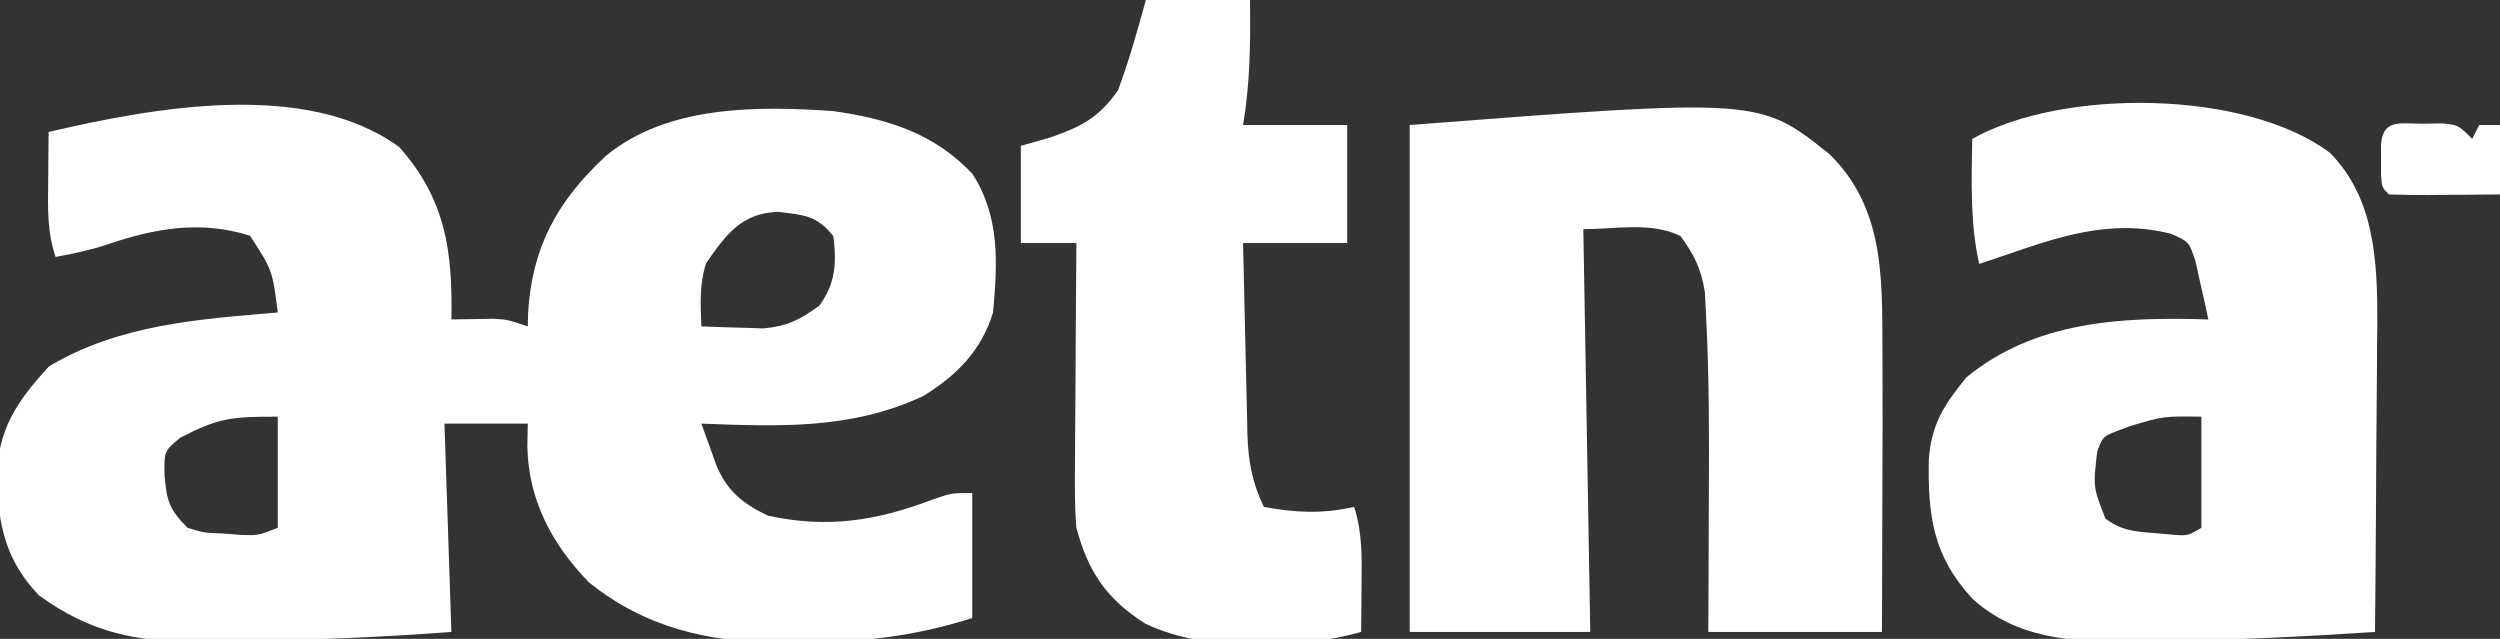 <?xml version="1.0" encoding="UTF-8"?>
<svg version="1.1" xmlns="http://www.w3.org/2000/svg" width="360" height="92">
<rect width="100%" height="100%" fill="#333333" stroke="none"/>
<path d="M0 0 C6.698 7.535 7.691 15.057 7.5 24.812 C9.486 24.78 11.471 24.747 13.457 24.715 C15.5 24.812 15.5 24.812 18.5 25.812 C18.514 25.195 18.528 24.578 18.543 23.941 C19.081 14.392 22.779 7.72 29.762 1.246 C38.6 -6.043 51.604 -5.955 62.5 -5.188 C70.308 -4.08 76.969 -2.024 82.5 3.812 C86.497 9.933 86.154 16.683 85.5 23.812 C83.802 29.305 80.319 32.824 75.5 35.812 C65.174 40.689 54.626 40.235 43.5 39.812 C43.957 41.098 44.421 42.382 44.887 43.664 C45.144 44.379 45.402 45.094 45.667 45.831 C47.255 49.607 49.451 51.301 53.062 53.062 C61.728 54.953 68.73 53.81 76.969 50.688 C79.5 49.812 79.5 49.812 82.5 49.812 C82.5 55.752 82.5 61.693 82.5 67.812 C74.139 70.457 66.747 71.304 58 71.25 C56.854 71.27 55.708 71.29 54.527 71.311 C44.406 71.305 35.295 69.114 27.289 62.656 C21.942 57.146 18.565 50.735 18.438 43.062 C18.458 41.99 18.479 40.917 18.5 39.812 C14.54 39.812 10.58 39.812 6.5 39.812 C6.83 49.712 7.16 59.612 7.5 69.812 C-2.664 70.58 -12.805 70.991 -22.999 71.1 C-24.966 71.125 -26.934 71.17 -28.901 71.215 C-37.957 71.271 -44.508 69.877 -51.875 64.562 C-56.667 59.542 -57.672 54.661 -58 47.812 C-57.809 40.622 -55.16 36.714 -50.438 31.562 C-40.327 25.539 -28.959 24.78 -17.5 23.812 C-18.269 17.732 -18.269 17.732 -21.5 12.75 C-28.666 10.511 -35.198 11.671 -42.176 14.059 C-44.599 14.844 -46.996 15.356 -49.5 15.812 C-50.706 12.194 -50.608 8.887 -50.562 5.125 C-50.558 4.423 -50.553 3.721 -50.549 2.998 C-50.537 1.269 -50.519 -0.459 -50.5 -2.188 C-35.5 -5.663 -13.431 -9.816 0 0 Z M44.188 16.688 C43.197 19.749 43.377 22.622 43.5 25.812 C45.395 25.894 47.291 25.952 49.188 26 C50.771 26.052 50.771 26.052 52.387 26.105 C55.89 25.776 57.684 24.875 60.5 22.812 C62.811 19.621 62.994 16.678 62.5 12.812 C60.116 9.833 58.37 9.796 54.562 9.312 C49.271 9.51 47.093 12.536 44.188 16.688 Z M-31.5 41.812 C-33.856 43.743 -33.856 43.743 -33.812 47.188 C-33.48 51.044 -33.144 52.123 -30.5 54.812 C-28.111 55.546 -28.111 55.546 -25.5 55.625 C-24.634 55.693 -23.767 55.762 -22.875 55.832 C-20.349 55.933 -20.349 55.933 -17.5 54.812 C-17.5 49.532 -17.5 44.252 -17.5 38.812 C-24.303 38.812 -25.959 38.988 -31.5 41.812 Z " fill="#FFFFFF" transform="translate(57.5,21.188)"/>
<path d="M0 0 C8.332 8.23 7.462 18.981 7.578 30.015 C7.61 35.885 7.588 41.755 7.562 47.625 C7.557 49.681 7.553 51.737 7.549 53.793 C7.539 58.779 7.519 63.764 7.5 68.75 C-0.75 68.75 -9 68.75 -17.5 68.75 C-17.488 66.253 -17.477 63.756 -17.465 61.184 C-17.457 58.711 -17.451 56.238 -17.445 53.766 C-17.44 52.074 -17.433 50.382 -17.425 48.69 C-17.382 40.239 -17.381 31.79 -17.816 23.348 C-17.874 22.189 -17.931 21.03 -17.99 19.836 C-18.545 16.475 -19.491 14.481 -21.5 11.75 C-25.685 9.658 -30.821 10.75 -35.5 10.75 C-35.17 29.89 -34.84 49.03 -34.5 68.75 C-43.08 68.75 -51.66 68.75 -60.5 68.75 C-60.5 44.66 -60.5 20.57 -60.5 -4.25 C-10.133 -8.124 -10.133 -8.124 0 0 Z " fill="#FFFFFF" transform="translate(263.5,22.25)"/>
<path d="M0 0 C6.491 6.54 6.842 15.688 6.84 24.479 C6.824 25.604 6.809 26.728 6.793 27.887 C6.789 29.07 6.784 30.253 6.78 31.472 C6.763 35.21 6.726 38.949 6.688 42.688 C6.672 45.239 6.659 47.79 6.646 50.342 C6.614 56.561 6.564 62.781 6.5 69 C-4.147 69.693 -14.765 70.226 -25.438 70.312 C-27.272 70.356 -27.272 70.356 -29.143 70.4 C-37.258 70.457 -45.151 69.931 -51.437 64.249 C-57.146 58.088 -57.898 52.32 -57.75 44.098 C-57.337 38.986 -55.526 36.268 -52.375 32.375 C-42.454 24.179 -29.855 23.612 -17.5 24 C-17.87 22.203 -18.272 20.412 -18.688 18.625 C-18.908 17.627 -19.128 16.63 -19.355 15.602 C-20.269 12.819 -20.269 12.819 -22.863 11.672 C-31.632 9.438 -39.15 12.12 -47.5 15 C-48.49 15.33 -49.48 15.66 -50.5 16 C-51.826 10.033 -51.588 4.074 -51.5 -2 C-38.461 -9.336 -12.091 -9.085 0 0 Z M-28.812 39.375 C-29.489 39.63 -30.166 39.885 -30.863 40.148 C-32.693 40.897 -32.693 40.897 -33.5 43 C-34.103 48.148 -34.103 48.148 -32.301 52.707 C-29.975 54.377 -28.277 54.533 -25.438 54.75 C-24.56 54.827 -23.682 54.905 -22.777 54.984 C-20.467 55.172 -20.467 55.172 -18.5 54 C-18.5 48.72 -18.5 43.44 -18.5 38 C-24.003 37.931 -24.003 37.931 -28.812 39.375 Z " fill="#FFFFFF" transform="translate(335.5,22)"/>
<path d="M0 0 C4.95 0 9.9 0 15 0 C15.07 6.29 15.037 11.776 14 18 C18.95 18 23.9 18 29 18 C29 23.61 29 29.22 29 35 C24.05 35 19.1 35 14 35 C14.097 39.609 14.2 44.216 14.317 48.824 C14.356 50.391 14.39 51.957 14.422 53.524 C14.468 55.78 14.526 58.037 14.586 60.293 C14.597 60.989 14.609 61.685 14.621 62.402 C14.74 66.346 15.281 69.439 17 73 C21.655 73.838 25.371 74.016 30 73 C31.204 76.754 31.099 80.332 31.062 84.25 C31.053 85.513 31.044 86.777 31.035 88.078 C31.024 89.042 31.012 90.007 31 91 C21.883 93.574 8.531 93.935 -0.062 89.812 C-5.651 86.266 -8.299 82.365 -10 76 C-10.26 72.812 -10.233 69.642 -10.195 66.445 C-10.192 65.544 -10.19 64.642 -10.187 63.713 C-10.176 60.85 -10.151 57.988 -10.125 55.125 C-10.115 53.177 -10.106 51.229 -10.098 49.281 C-10.076 44.521 -10.041 39.76 -10 35 C-12.64 35 -15.28 35 -18 35 C-18 30.38 -18 25.76 -18 21 C-16.618 20.608 -15.236 20.216 -13.812 19.812 C-9.347 18.266 -6.786 16.981 -4 13 C-2.413 8.704 -1.208 4.428 0 0 Z " fill="#FFFFFF" transform="translate(165,0)"/>
<path d="M0 0 C0.896 -0.014 1.792 -0.028 2.715 -0.043 C5.062 0.188 5.062 0.188 7.062 2.188 C7.393 1.528 7.723 0.868 8.062 0.188 C9.053 0.188 10.043 0.188 11.062 0.188 C11.062 3.487 11.062 6.787 11.062 10.188 C8.417 10.214 5.771 10.234 3.125 10.25 C1.993 10.263 1.993 10.263 0.838 10.275 C-1.087 10.284 -3.013 10.24 -4.938 10.188 C-5.938 9.188 -5.938 9.188 -6.07 7.375 C-6.068 6.653 -6.065 5.931 -6.062 5.188 C-6.065 4.466 -6.068 3.744 -6.07 3 C-5.794 -0.774 -3.2 0.023 0 0 Z " fill="#FFFFFF" transform="translate(348.938,17.812)"/>
<path d="" fill="#FFFFFF" transform="translate(0,0)"/>
<path d="" fill="#FFFFFF" transform="translate(0,0)"/>
<path d="" fill="#FFFFFF" transform="translate(0,0)"/>
<path d="" fill="#FFFFFF" transform="translate(0,0)"/>
<path d="" fill="#FFFFFF" transform="translate(0,0)"/>
<path d="" fill="#FFFFFF" transform="translate(0,0)"/>
<path d="" fill="#FFFFFF" transform="translate(0,0)"/>
<path d="" fill="#FFFFFF" transform="translate(0,0)"/>
</svg>
